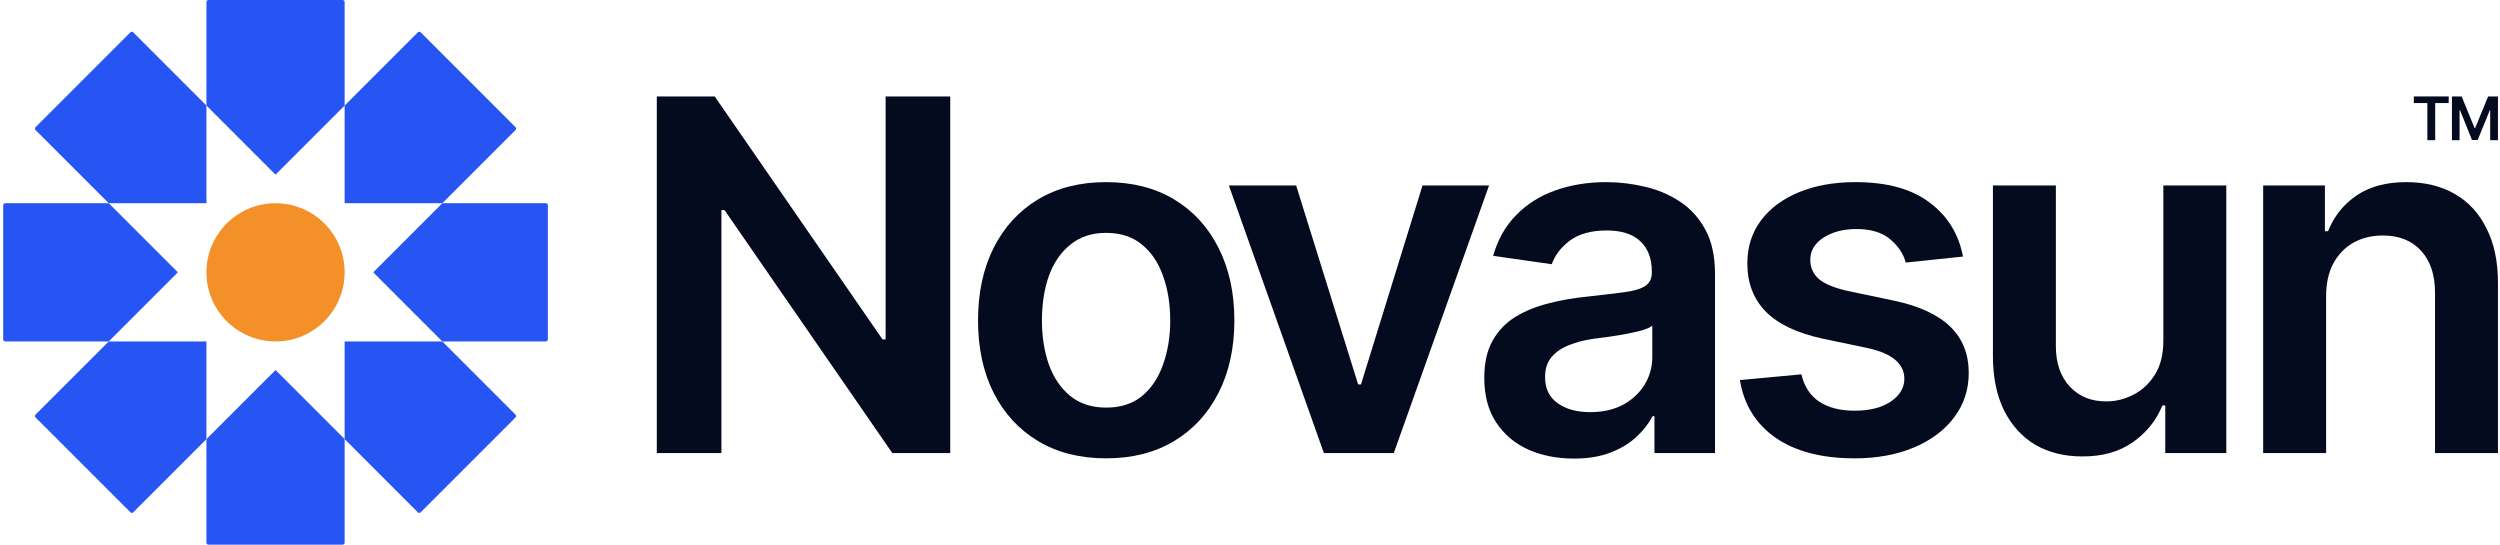 <?xml version="1.0" encoding="UTF-8"?> <svg xmlns="http://www.w3.org/2000/svg" width="459" height="100" viewBox="0 0 459 100" fill="none"><path d="M174.465 17.706V83.184H163.831L133.025 38.58H132.454V83.184H120.588V17.706H131.223L162.029 62.31H162.6V17.706H174.465Z" fill="#050B1F"></path><path d="M203.075 84.151C198.271 84.151 194.111 83.096 190.595 80.987C187.079 78.878 184.355 75.919 182.421 72.11C180.517 68.301 179.565 63.878 179.565 58.839C179.565 53.77 180.517 49.332 182.421 45.523C184.355 41.685 187.079 38.712 190.595 36.602C194.111 34.493 198.271 33.438 203.075 33.438C207.88 33.438 212.04 34.493 215.556 36.602C219.072 38.712 221.796 41.685 223.73 45.523C225.663 49.332 226.63 53.77 226.63 58.839C226.63 63.878 225.663 68.301 223.73 72.11C221.796 75.919 219.072 78.878 215.556 80.987C212.04 83.096 207.88 84.151 203.075 84.151ZM203.075 74.835C205.742 74.835 207.939 74.132 209.667 72.725C211.396 71.29 212.685 69.356 213.534 66.924C214.413 64.493 214.853 61.797 214.853 58.839C214.853 55.821 214.413 53.096 213.534 50.665C212.685 48.233 211.396 46.314 209.667 44.908C207.939 43.472 205.742 42.755 203.075 42.755C200.468 42.755 198.285 43.472 196.528 44.908C194.77 46.314 193.451 48.233 192.573 50.665C191.723 53.096 191.298 55.821 191.298 58.839C191.298 61.797 191.723 64.493 192.573 66.924C193.451 69.356 194.77 71.29 196.528 72.725C198.285 74.132 200.468 74.835 203.075 74.835Z" fill="#050B1F"></path><path d="M273.39 34.053L255.9 83.184H243.067L225.621 34.053H237.97L249.352 70.572H249.879L261.173 34.053H273.39Z" fill="#050B1F"></path><path d="M288.992 84.195C285.857 84.195 283.045 83.638 280.555 82.525C278.064 81.382 276.101 79.713 274.666 77.515C273.23 75.318 272.513 72.608 272.513 69.385C272.513 66.632 273.025 64.346 274.051 62.53C275.076 60.714 276.468 59.263 278.225 58.179C280.013 57.095 282.019 56.275 284.246 55.718C286.473 55.132 288.772 54.722 291.145 54.488C294.046 54.166 296.39 53.887 298.177 53.653C299.964 53.419 301.253 53.038 302.044 52.51C302.864 51.983 303.274 51.163 303.274 50.049V49.83C303.274 47.457 302.571 45.611 301.165 44.293C299.759 42.974 297.708 42.315 295.013 42.315C292.171 42.315 289.915 42.93 288.245 44.161C286.604 45.391 285.491 46.841 284.905 48.511L274.139 46.973C274.988 43.985 276.394 41.495 278.357 39.503C280.32 37.481 282.708 35.972 285.52 34.976C288.362 33.951 291.497 33.438 294.925 33.438C297.268 33.438 299.612 33.716 301.956 34.273C304.3 34.8 306.453 35.709 308.416 36.998C310.379 38.287 311.946 40.015 313.118 42.183C314.29 44.351 314.876 47.061 314.876 50.313V83.184H303.758V76.417H303.406C302.703 77.764 301.707 79.039 300.418 80.24C299.158 81.412 297.576 82.364 295.672 83.096C293.797 83.829 291.57 84.195 288.992 84.195ZM291.936 75.67C294.28 75.67 296.302 75.216 298.001 74.307C299.7 73.37 301.018 72.139 301.956 70.616C302.893 69.063 303.362 67.379 303.362 65.562V59.805C302.981 60.098 302.366 60.377 301.516 60.64C300.667 60.875 299.7 61.094 298.616 61.299C297.532 61.505 296.463 61.68 295.408 61.827C294.383 61.973 293.489 62.09 292.727 62.178C290.999 62.413 289.446 62.808 288.069 63.365C286.722 63.892 285.652 64.625 284.861 65.562C284.07 66.5 283.675 67.716 283.675 69.21C283.675 71.348 284.451 72.96 286.004 74.044C287.557 75.128 289.534 75.67 291.936 75.67Z" fill="#050B1F"></path><path d="M360.405 47.105L349.902 48.204C349.463 46.592 348.51 45.172 347.046 43.941C345.581 42.681 343.515 42.051 340.849 42.051C338.447 42.051 336.425 42.579 334.785 43.633C333.174 44.688 332.368 46.036 332.368 47.676C332.368 49.112 332.895 50.298 333.95 51.236C335.034 52.144 336.821 52.877 339.311 53.433L347.705 55.191C352.304 56.158 355.747 57.74 358.032 59.937C360.317 62.134 361.46 64.976 361.46 68.463C361.46 71.539 360.566 74.263 358.779 76.636C356.992 79.009 354.516 80.855 351.352 82.174C348.217 83.492 344.599 84.151 340.498 84.151C334.492 84.151 329.658 82.891 325.996 80.372C322.363 77.823 320.18 74.293 319.448 69.781L330.742 68.726C331.24 70.924 332.324 72.593 333.994 73.736C335.693 74.849 337.861 75.406 340.498 75.406C343.252 75.406 345.464 74.849 347.133 73.736C348.803 72.593 349.638 71.202 349.638 69.561C349.638 66.807 347.441 64.932 343.047 63.936L334.653 62.178C329.936 61.153 326.45 59.498 324.194 57.212C321.938 54.898 320.81 51.954 320.81 48.38C320.81 45.333 321.645 42.696 323.315 40.469C324.985 38.243 327.314 36.514 330.302 35.284C333.291 34.053 336.748 33.438 340.674 33.438C346.445 33.438 350.971 34.683 354.253 37.173C357.563 39.634 359.614 42.945 360.405 47.105Z" fill="#050B1F"></path><path d="M397.189 62.574V34.053H408.747V83.184H397.541V74.439H397.013C395.9 77.193 394.083 79.449 391.564 81.207C389.044 82.965 385.939 83.829 382.248 83.799C379.025 83.799 376.183 83.096 373.722 81.69C371.291 80.254 369.372 78.16 367.965 75.406C366.588 72.623 365.9 69.268 365.9 65.342V34.053H377.458V63.585C377.458 66.661 378.307 69.122 380.006 70.967C381.735 72.813 383.991 73.721 386.774 73.692C388.473 73.692 390.114 73.282 391.696 72.462C393.307 71.641 394.625 70.411 395.651 68.77C396.676 67.129 397.189 65.064 397.189 62.574Z" fill="#050B1F"></path><path d="M427.074 54.444V83.184H415.516V34.053H426.854V42.447H427.425C428.538 39.693 430.282 37.51 432.655 35.899C435.057 34.258 438.104 33.438 441.795 33.438C445.194 33.438 448.153 34.156 450.672 35.591C453.192 37.027 455.14 39.136 456.517 41.92C457.923 44.673 458.626 48.013 458.626 51.939V83.184H447.069V53.741C447.069 50.46 446.219 47.896 444.52 46.05C442.821 44.175 440.477 43.238 437.489 43.238C435.467 43.238 433.665 43.677 432.083 44.556C430.531 45.435 429.3 46.71 428.392 48.38C427.513 50.02 427.074 52.042 427.074 54.444Z" fill="#050B1F"></path><path d="M38.275 0C38.069 0 37.902 0.167 37.902 0.373V19.372L50.588 32.059L63.275 19.372V0.373C63.275 0.167 63.108 0 62.902 0H38.275Z" fill="#2755F3"></path><path d="M63.275 19.372V37.313H81.216L94.651 23.879C94.796 23.733 94.796 23.497 94.651 23.352L77.237 5.938C77.091 5.792 76.855 5.792 76.709 5.938L63.275 19.372Z" fill="#2755F3"></path><path d="M81.216 37.313L68.53 50L81.217 62.687H100.215C100.421 62.687 100.588 62.52 100.588 62.313V37.687C100.588 37.48 100.421 37.313 100.215 37.313L81.216 37.313Z" fill="#2755F3"></path><path d="M81.217 62.687H63.275V80.628L76.709 94.062C76.855 94.208 77.091 94.208 77.237 94.062L94.651 76.648C94.796 76.503 94.796 76.266 94.651 76.121L81.217 62.687Z" fill="#2755F3"></path><path d="M63.275 80.628L50.588 67.942L37.902 80.628V99.627C37.902 99.833 38.069 100 38.275 100H62.902C63.108 100 63.275 99.833 63.275 99.627V80.628Z" fill="#2755F3"></path><path d="M37.902 80.628V62.687H19.96L6.526 76.121C6.38 76.266 6.38 76.503 6.526 76.648L23.94 94.062C24.086 94.208 24.322 94.208 24.468 94.062L37.902 80.628Z" fill="#2755F3"></path><path d="M19.96 62.687L32.647 50L19.96 37.313L0.962 37.313C0.755 37.313 0.588 37.48 0.588 37.687L0.588 62.313C0.588 62.52 0.755 62.687 0.962 62.687H19.96Z" fill="#2755F3"></path><path d="M19.96 37.313H37.902V19.372L24.468 5.938C24.322 5.792 24.086 5.792 23.94 5.938L6.526 23.352C6.38 23.497 6.38 23.733 6.526 23.879L19.96 37.313Z" fill="#2755F3"></path><path d="M63.275 50C63.275 57.006 57.595 62.686 50.588 62.686C43.581 62.686 37.901 57.006 37.901 50C37.901 42.993 43.581 37.313 50.588 37.313C57.595 37.313 63.275 42.993 63.275 50Z" fill="#F39027"></path><path d="M443.177 18.924V17.706H449.581V18.924H447.102V25.737H445.662V18.924H443.177Z" fill="#050B1F"></path><path d="M450.174 17.706H451.959L454.341 23.522H454.433L456.821 17.706H458.627V25.737H457.198V20.218H457.133L454.902 25.71H453.856L451.651 20.207H451.576V25.737H450.174V17.706Z" fill="#050B1F"></path></svg> 
